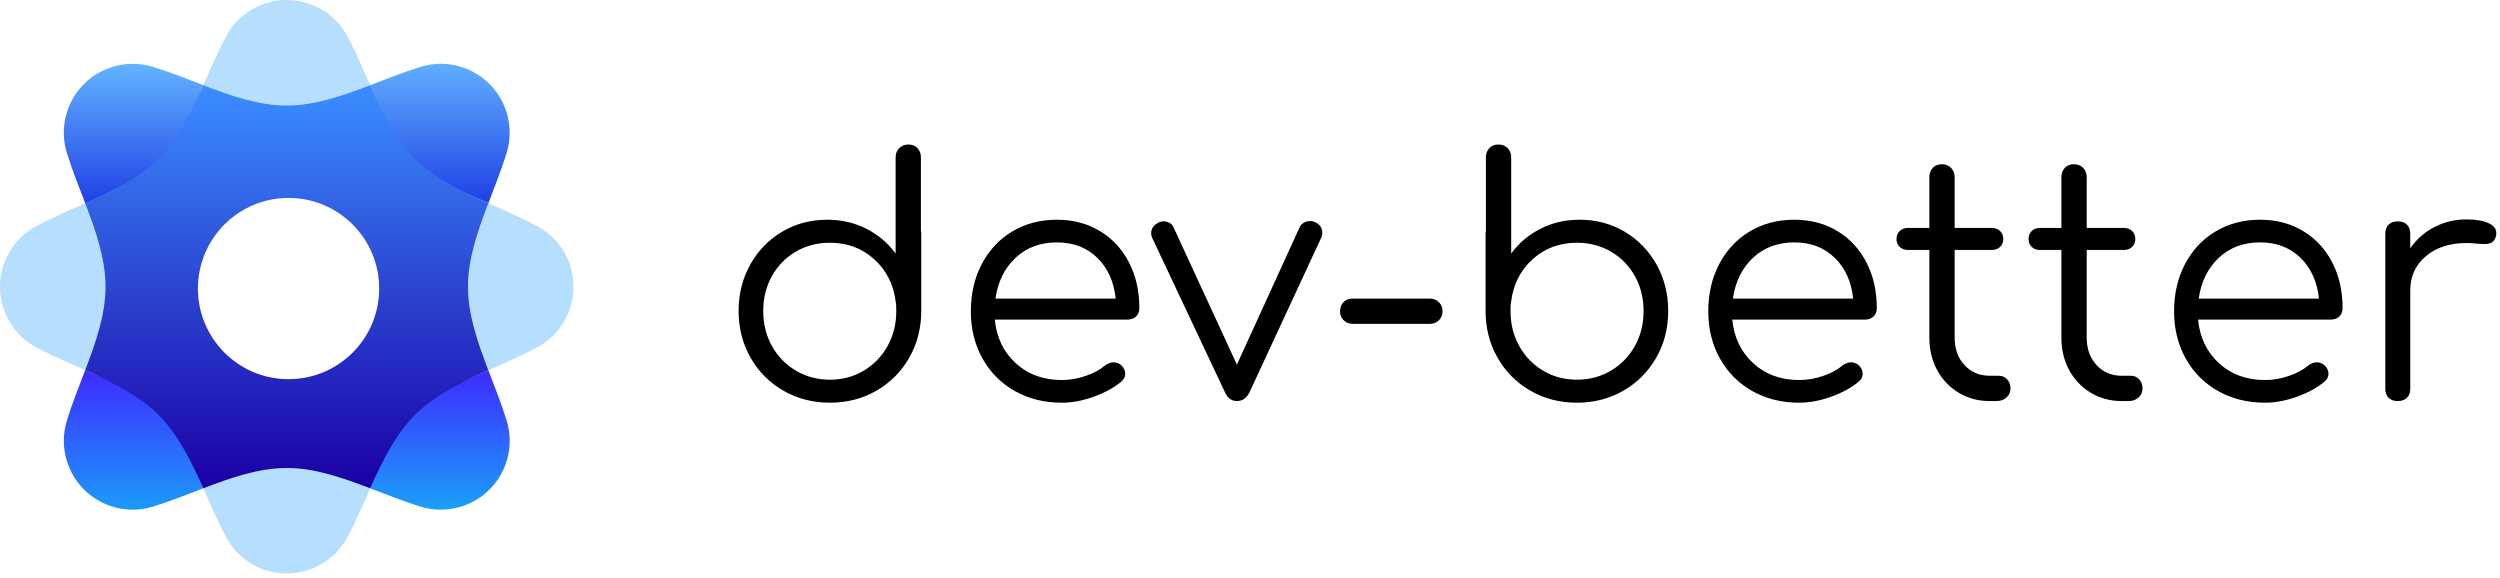 
<svg width="173px" height="40px" viewBox="0 0 173 40" version="1.1" xmlns="http://www.w3.org/2000/svg" xmlns:xlink="http://www.w3.org/1999/xlink">
    <!-- Generator: Sketch 48.2 (47327) - http://www.bohemiancoding.com/sketch -->
    <desc>Created with Sketch.</desc>
    <defs>
        <linearGradient x1="50%" y1="100%" x2="50%" y2="0%" id="linearGradient-1">
            <stop stop-color="#1BA0FA" offset="0%"></stop>
            <stop stop-color="#3D2BFF" offset="100%"></stop>
        </linearGradient>
        <linearGradient x1="50%" y1="0%" x2="50%" y2="100%" id="linearGradient-2">
            <stop stop-color="#64B5FF" offset="0%"></stop>
            <stop stop-color="#1F41E5" offset="100%"></stop>
        </linearGradient>
        <linearGradient x1="50%" y1="99.492%" x2="50%" y2="0%" id="linearGradient-3">
            <stop stop-color="#1B00A5" offset="0%"></stop>
            <stop stop-color="#3B8DFF" offset="100%"></stop>
        </linearGradient>
    </defs>
    <g id="Final-(Comfortaa)" stroke="none" stroke-width="1" fill="none" fill-rule="evenodd">
        <g id="Homescreen-(default-animation)" transform="translate(-58, -20)">
            <g id="Menu-Copy-7" transform="translate(2, 0)">
                <g id="Group-6-Copy-2" transform="translate(56, 20)">
                    <g id="Logo">
                        <path d="M63.75,16.183 L63.75,21.525 C63.75,22.707 63.473,23.783 62.92,24.753 C62.367,25.722 61.609,26.484 60.647,27.037 C59.685,27.59 58.612,27.867 57.43,27.867 C56.248,27.867 55.176,27.59 54.214,27.037 C53.252,26.484 52.494,25.722 51.941,24.753 C51.388,23.783 51.111,22.707 51.111,21.525 C51.111,20.343 51.38,19.271 51.918,18.308 C52.456,17.346 53.191,16.588 54.123,16.035 C55.055,15.482 56.097,15.205 57.249,15.205 C58.234,15.205 59.135,15.414 59.954,15.831 C60.772,16.247 61.446,16.819 61.977,17.547 L61.977,10.887 C61.977,10.629 62.06,10.417 62.227,10.25 C62.393,10.083 62.605,10 62.863,10 C63.121,10 63.329,10.083 63.488,10.25 C63.647,10.417 63.727,10.629 63.727,10.887 L63.727,15.978 C63.742,16.024 63.75,16.092 63.75,16.183 Z M59.772,25.65 C60.469,25.234 61.018,24.665 61.42,23.946 C61.821,23.226 62.022,22.419 62.022,21.525 C62.022,21.267 62.014,21.078 61.999,20.956 C61.984,20.926 61.977,20.888 61.977,20.843 C61.825,19.661 61.329,18.691 60.488,17.933 C59.647,17.175 58.628,16.797 57.43,16.797 C56.567,16.797 55.782,17.001 55.078,17.41 C54.373,17.82 53.82,18.384 53.418,19.104 C53.017,19.824 52.816,20.631 52.816,21.525 C52.816,22.419 53.017,23.226 53.418,23.946 C53.82,24.665 54.373,25.234 55.078,25.65 C55.782,26.067 56.567,26.275 57.43,26.275 C58.294,26.275 59.075,26.067 59.772,25.65 Z M76.115,15.99 C76.979,16.512 77.65,17.236 78.127,18.16 C78.604,19.085 78.843,20.138 78.843,21.32 C78.843,21.563 78.767,21.756 78.616,21.9 C78.464,22.044 78.267,22.116 78.025,22.116 L68.841,22.116 C68.963,23.358 69.448,24.366 70.296,25.139 C71.145,25.912 72.206,26.298 73.479,26.298 C74.024,26.298 74.573,26.204 75.127,26.014 C75.68,25.825 76.123,25.586 76.456,25.298 C76.653,25.147 76.858,25.071 77.07,25.071 C77.237,25.071 77.403,25.131 77.57,25.253 C77.767,25.434 77.866,25.639 77.866,25.866 C77.866,26.063 77.782,26.238 77.616,26.389 C77.116,26.813 76.479,27.166 75.706,27.446 C74.933,27.726 74.191,27.867 73.479,27.867 C72.266,27.867 71.183,27.598 70.228,27.06 C69.273,26.522 68.527,25.772 67.989,24.809 C67.451,23.847 67.182,22.76 67.182,21.547 C67.182,20.32 67.436,19.225 67.944,18.263 C68.451,17.3 69.156,16.55 70.058,16.012 C70.959,15.474 71.986,15.205 73.138,15.205 C74.259,15.205 75.252,15.467 76.115,15.99 Z M70.273,17.842 C69.516,18.554 69.054,19.494 68.887,20.661 L77.206,20.661 C77.085,19.494 76.661,18.554 75.934,17.842 C75.206,17.13 74.274,16.774 73.138,16.774 C71.986,16.774 71.031,17.13 70.273,17.842 Z M91.504,16.115 C91.504,16.206 91.482,16.312 91.436,16.433 L86.458,27.162 C86.261,27.556 85.973,27.753 85.594,27.753 C85.231,27.753 84.958,27.556 84.776,27.162 L79.73,16.456 C79.684,16.365 79.661,16.259 79.661,16.137 C79.661,15.819 79.828,15.577 80.161,15.41 C80.268,15.349 80.389,15.319 80.525,15.319 C80.677,15.319 80.817,15.357 80.946,15.433 C81.075,15.509 81.169,15.622 81.23,15.774 L85.594,25.23 L89.913,15.774 C89.974,15.622 90.072,15.505 90.209,15.421 C90.345,15.338 90.497,15.296 90.663,15.296 C90.8,15.296 90.921,15.327 91.027,15.387 C91.345,15.539 91.504,15.781 91.504,16.115 Z M92.982,22.161 C92.815,21.994 92.732,21.79 92.732,21.547 C92.732,21.29 92.811,21.078 92.97,20.911 C93.13,20.744 93.338,20.661 93.596,20.661 L98.937,20.661 C99.195,20.661 99.407,20.744 99.574,20.911 C99.741,21.078 99.824,21.29 99.824,21.547 C99.824,21.79 99.741,21.994 99.574,22.161 C99.407,22.328 99.195,22.411 98.937,22.411 L93.596,22.411 C93.353,22.411 93.149,22.328 92.982,22.161 Z M112.428,16.035 C113.36,16.588 114.095,17.346 114.633,18.308 C115.171,19.271 115.44,20.343 115.44,21.525 C115.44,22.707 115.164,23.783 114.611,24.753 C114.057,25.722 113.3,26.484 112.337,27.037 C111.375,27.59 110.303,27.867 109.121,27.867 C107.939,27.867 106.867,27.59 105.904,27.037 C104.942,26.484 104.185,25.722 103.631,24.753 C103.078,23.783 102.802,22.707 102.802,21.525 L102.802,16.183 C102.802,16.092 102.809,16.024 102.824,15.978 L102.824,10.887 C102.824,10.629 102.904,10.417 103.063,10.25 C103.222,10.083 103.431,10 103.688,10 C103.946,10 104.158,10.083 104.325,10.25 C104.491,10.417 104.575,10.629 104.575,10.887 L104.575,17.547 C105.105,16.819 105.779,16.247 106.598,15.831 C107.416,15.414 108.318,15.205 109.303,15.205 C110.455,15.205 111.496,15.482 112.428,16.035 Z M111.474,25.65 C112.178,25.234 112.731,24.665 113.133,23.946 C113.535,23.226 113.735,22.419 113.735,21.525 C113.735,20.631 113.535,19.824 113.133,19.104 C112.731,18.384 112.178,17.82 111.474,17.41 C110.769,17.001 109.985,16.797 109.121,16.797 C107.924,16.797 106.905,17.175 106.064,17.933 C105.223,18.691 104.726,19.661 104.575,20.843 C104.575,20.888 104.567,20.926 104.552,20.956 C104.537,21.078 104.529,21.267 104.529,21.525 C104.529,22.419 104.73,23.226 105.132,23.946 C105.533,24.665 106.083,25.234 106.78,25.65 C107.477,26.067 108.257,26.275 109.121,26.275 C109.985,26.275 110.769,26.067 111.474,25.65 Z M127.147,15.99 C128.011,16.512 128.681,17.236 129.158,18.16 C129.636,19.085 129.874,20.138 129.874,21.32 C129.874,21.563 129.799,21.756 129.647,21.9 C129.496,22.044 129.299,22.116 129.056,22.116 L119.873,22.116 C119.994,23.358 120.479,24.366 121.328,25.139 C122.176,25.912 123.237,26.298 124.51,26.298 C125.055,26.298 125.605,26.204 126.158,26.014 C126.711,25.825 127.154,25.586 127.488,25.298 C127.685,25.147 127.889,25.071 128.101,25.071 C128.268,25.071 128.435,25.131 128.602,25.253 C128.799,25.434 128.897,25.639 128.897,25.866 C128.897,26.063 128.814,26.238 128.647,26.389 C128.147,26.813 127.51,27.166 126.738,27.446 C125.965,27.726 125.222,27.867 124.51,27.867 C123.298,27.867 122.214,27.598 121.259,27.06 C120.305,26.522 119.558,25.772 119.02,24.809 C118.482,23.847 118.213,22.76 118.213,21.547 C118.213,20.32 118.467,19.225 118.975,18.263 C119.483,17.3 120.187,16.55 121.089,16.012 C121.991,15.474 123.017,15.205 124.169,15.205 C125.29,15.205 126.283,15.467 127.147,15.99 Z M121.305,17.842 C120.547,18.554 120.085,19.494 119.918,20.661 L128.238,20.661 C128.117,19.494 127.692,18.554 126.965,17.842 C126.237,17.13 125.306,16.774 124.169,16.774 C123.017,16.774 122.063,17.13 121.305,17.842 Z M138.899,26.253 C139.05,26.419 139.126,26.632 139.126,26.889 C139.126,27.132 139.035,27.336 138.853,27.503 C138.671,27.67 138.444,27.753 138.171,27.753 L137.694,27.753 C136.891,27.753 136.171,27.56 135.535,27.173 C134.898,26.787 134.402,26.264 134.046,25.605 C133.69,24.946 133.511,24.199 133.511,23.366 L133.511,17.297 L132.034,17.297 C131.791,17.297 131.598,17.225 131.454,17.081 C131.31,16.937 131.238,16.759 131.238,16.547 C131.238,16.319 131.31,16.134 131.454,15.99 C131.598,15.846 131.791,15.774 132.034,15.774 L133.511,15.774 L133.511,12.25 C133.511,11.993 133.591,11.781 133.75,11.614 C133.909,11.447 134.118,11.364 134.375,11.364 C134.633,11.364 134.845,11.447 135.012,11.614 C135.178,11.781 135.262,11.993 135.262,12.25 L135.262,15.774 L137.83,15.774 C138.073,15.774 138.266,15.846 138.41,15.99 C138.554,16.134 138.626,16.319 138.626,16.547 C138.626,16.759 138.554,16.937 138.41,17.081 C138.266,17.225 138.073,17.297 137.83,17.297 L135.262,17.297 L135.262,23.366 C135.262,24.139 135.489,24.771 135.944,25.264 C136.398,25.756 136.982,26.003 137.694,26.003 L138.308,26.003 C138.55,26.003 138.747,26.086 138.899,26.253 Z M148.037,26.253 C148.188,26.419 148.264,26.632 148.264,26.889 C148.264,27.132 148.173,27.336 147.991,27.503 C147.809,27.67 147.582,27.753 147.309,27.753 L146.832,27.753 C146.029,27.753 145.309,27.56 144.672,27.173 C144.036,26.787 143.54,26.264 143.184,25.605 C142.827,24.946 142.649,24.199 142.649,23.366 L142.649,17.297 L141.172,17.297 C140.929,17.297 140.736,17.225 140.592,17.081 C140.448,16.937 140.376,16.759 140.376,16.547 C140.376,16.319 140.448,16.134 140.592,15.99 C140.736,15.846 140.929,15.774 141.172,15.774 L142.649,15.774 L142.649,12.25 C142.649,11.993 142.729,11.781 142.888,11.614 C143.047,11.447 143.256,11.364 143.513,11.364 C143.771,11.364 143.983,11.447 144.15,11.614 C144.316,11.781 144.4,11.993 144.4,12.25 L144.4,15.774 L146.968,15.774 C147.211,15.774 147.404,15.846 147.548,15.99 C147.692,16.134 147.764,16.319 147.764,16.547 C147.764,16.759 147.692,16.937 147.548,17.081 C147.404,17.225 147.211,17.297 146.968,17.297 L144.4,17.297 L144.4,23.366 C144.4,24.139 144.627,24.771 145.082,25.264 C145.536,25.756 146.12,26.003 146.832,26.003 L147.446,26.003 C147.688,26.003 147.885,26.086 148.037,26.253 Z M159.379,15.99 C160.243,16.512 160.914,17.236 161.391,18.16 C161.869,19.085 162.107,20.138 162.107,21.32 C162.107,21.563 162.031,21.756 161.88,21.9 C161.728,22.044 161.531,22.116 161.289,22.116 L152.106,22.116 C152.227,23.358 152.712,24.366 153.56,25.139 C154.409,25.912 155.47,26.298 156.743,26.298 C157.288,26.298 157.838,26.204 158.391,26.014 C158.944,25.825 159.387,25.586 159.72,25.298 C159.917,25.147 160.122,25.071 160.334,25.071 C160.501,25.071 160.668,25.131 160.834,25.253 C161.031,25.434 161.13,25.639 161.13,25.866 C161.13,26.063 161.046,26.238 160.88,26.389 C160.38,26.813 159.743,27.166 158.97,27.446 C158.197,27.726 157.455,27.867 156.743,27.867 C155.53,27.867 154.447,27.598 153.492,27.06 C152.537,26.522 151.791,25.772 151.253,24.809 C150.715,23.847 150.446,22.76 150.446,21.547 C150.446,20.32 150.7,19.225 151.208,18.263 C151.715,17.3 152.42,16.55 153.322,16.012 C154.223,15.474 155.25,15.205 156.402,15.205 C157.523,15.205 158.516,15.467 159.379,15.99 Z M153.538,17.842 C152.78,18.554 152.318,19.494 152.151,20.661 L160.471,20.661 C160.349,19.494 159.925,18.554 159.198,17.842 C158.47,17.13 157.538,16.774 156.402,16.774 C155.25,16.774 154.295,17.13 153.538,17.842 Z M172.188,15.433 C172.56,15.599 172.745,15.834 172.745,16.137 C172.745,16.228 172.738,16.297 172.723,16.342 C172.662,16.554 172.567,16.698 172.439,16.774 C172.31,16.85 172.132,16.888 171.904,16.888 C171.768,16.888 171.533,16.872 171.2,16.842 C171.078,16.827 170.897,16.819 170.654,16.819 C169.518,16.819 168.589,17.122 167.87,17.729 C167.15,18.335 166.79,19.123 166.79,20.093 L166.79,26.889 C166.79,27.162 166.714,27.374 166.563,27.526 C166.411,27.677 166.199,27.753 165.926,27.753 C165.653,27.753 165.441,27.677 165.29,27.526 C165.138,27.374 165.062,27.162 165.062,26.889 L165.062,16.183 C165.062,15.91 165.138,15.698 165.29,15.546 C165.441,15.395 165.653,15.319 165.926,15.319 C166.199,15.319 166.411,15.395 166.563,15.546 C166.714,15.698 166.79,15.91 166.79,16.183 L166.79,17.183 C167.229,16.547 167.79,16.054 168.472,15.706 C169.154,15.357 169.889,15.183 170.677,15.183 C171.313,15.183 171.817,15.266 172.188,15.433 Z" id="dev-better" fill="#000000"></path>
                        <g id="Logo-Sign">
                            <g id="Group" fill="#B6DEFF">
                                <path d="M14.064,33.793 C15.99,33.057 17.916,32.385 19.842,32.385 C21.768,32.385 23.694,33.057 25.621,33.793 C25.113,34.928 24.621,36.079 24.053,37.152 C22.819,39.477 19.933,40.361 17.608,39.128 C16.767,38.682 16.079,37.993 15.632,37.152 C15.063,36.079 14.572,34.928 14.064,33.793 Z M2.533,15.633 C3.606,15.063 4.757,14.572 5.892,14.064 C6.628,15.99 7.3,17.917 7.3,19.843 C7.3,21.768 6.628,23.694 5.892,25.621 C4.757,25.113 3.606,24.621 2.533,24.052 C0.208,22.818 -0.676,19.934 0.557,17.609 C1.004,16.767 1.692,16.078 2.533,15.633 Z M25.621,5.893 C23.695,6.628 21.768,7.3 19.843,7.3 C17.916,7.3 15.99,6.628 14.064,5.892 C14.572,4.757 15.063,3.606 15.633,2.533 C16.867,0.208 19.751,-0.676 22.076,0.557 C22.917,1.003 23.607,1.692 24.052,2.533 C24.622,3.606 25.113,4.757 25.621,5.893 Z M37.152,15.633 C39.477,16.867 40.362,19.751 39.128,22.076 C38.682,22.918 37.993,23.606 37.152,24.052 C36.079,24.622 34.927,25.113 33.793,25.621 C33.057,23.695 32.385,21.768 32.385,19.843 C32.385,17.917 33.057,15.991 33.793,14.064 C34.927,14.572 36.079,15.064 37.152,15.633 Z" id="Fill-3"></path>
                            </g>
                            <path d="M29.105,35.06 C30.016,35.338 30.989,35.338 31.899,35.06 C34.416,34.288 35.831,31.622 35.059,29.106 C34.703,27.944 34.237,26.782 33.792,25.621 C31.911,26.462 29.894,27.243 28.532,28.605 C27.17,29.967 26.463,31.91 25.621,33.793 C26.783,34.236 27.945,34.703 29.105,35.06 Z" id="Fill-11" fill="url(#linearGradient-1)"></path>
                            <path d="M35.058,10.58 C35.339,9.67 35.339,8.696 35.058,7.786 C34.287,5.269 31.621,3.854 29.106,4.627 C27.944,4.981 26.783,5.449 25.621,5.893 C26.463,7.775 27.151,9.724 28.514,11.086 C29.876,12.449 31.91,13.222 33.793,14.064 C34.236,12.903 34.702,11.741 35.058,10.58 Z" id="Fill-13" fill="url(#linearGradient-2)"></path>
                            <path d="M10.58,4.626 C9.669,4.347 8.695,4.347 7.786,4.626 C5.269,5.397 3.855,8.063 4.626,10.58 C4.982,11.741 5.462,12.923 5.906,14.084 C7.788,13.243 9.66,12.385 11.022,11.022 C12.384,9.66 13.339,7.851 14.064,5.892 C12.927,5.449 11.741,4.982 10.58,4.626 Z" id="Fill-15" fill="url(#linearGradient-2)"></path>
                            <path d="M4.627,29.106 C4.346,30.015 4.346,30.989 4.627,31.899 C5.398,34.416 8.063,35.831 10.58,35.059 C11.741,34.704 12.903,34.236 14.064,33.793 C13.223,31.91 12.54,29.93 11.177,28.568 C9.815,27.206 7.775,26.463 5.892,25.621 C5.449,26.782 4.982,27.944 4.627,29.106 Z" id="Fill-17" fill="url(#linearGradient-1)"></path>
                            <path d="M19.968,26.239 C16.504,26.239 13.696,23.431 13.696,19.967 C13.696,16.504 16.504,13.696 19.968,13.696 C23.431,13.696 26.239,16.504 26.239,19.967 C26.239,23.431 23.431,26.239 19.968,26.239 M33.793,14.064 C31.91,13.223 30.072,12.336 28.712,10.973 C27.349,9.611 26.462,7.775 25.621,5.893 C23.695,6.628 21.768,7.3 19.843,7.3 C17.916,7.3 15.99,6.628 14.064,5.892 C13.223,7.775 12.335,9.611 10.973,10.973 C9.611,12.336 7.775,13.223 5.892,14.064 C6.628,15.99 7.3,17.917 7.3,19.843 C7.3,21.768 6.628,23.694 5.892,25.621 C7.775,26.462 9.611,27.35 10.973,28.712 C12.335,30.074 13.223,31.91 14.064,33.793 C15.99,33.057 17.916,32.385 19.843,32.385 C21.768,32.385 23.695,33.057 25.62,33.793 C26.462,31.91 27.349,30.074 28.712,28.712 C30.072,27.35 31.91,26.462 33.793,25.621 C33.057,23.694 32.385,21.768 32.385,19.843 C32.385,17.917 33.057,15.99 33.793,14.064" id="Fill-19" fill="url(#linearGradient-3)"></path>
                        </g>
                    </g>
                </g>
            </g>
        </g>
    </g>
</svg>